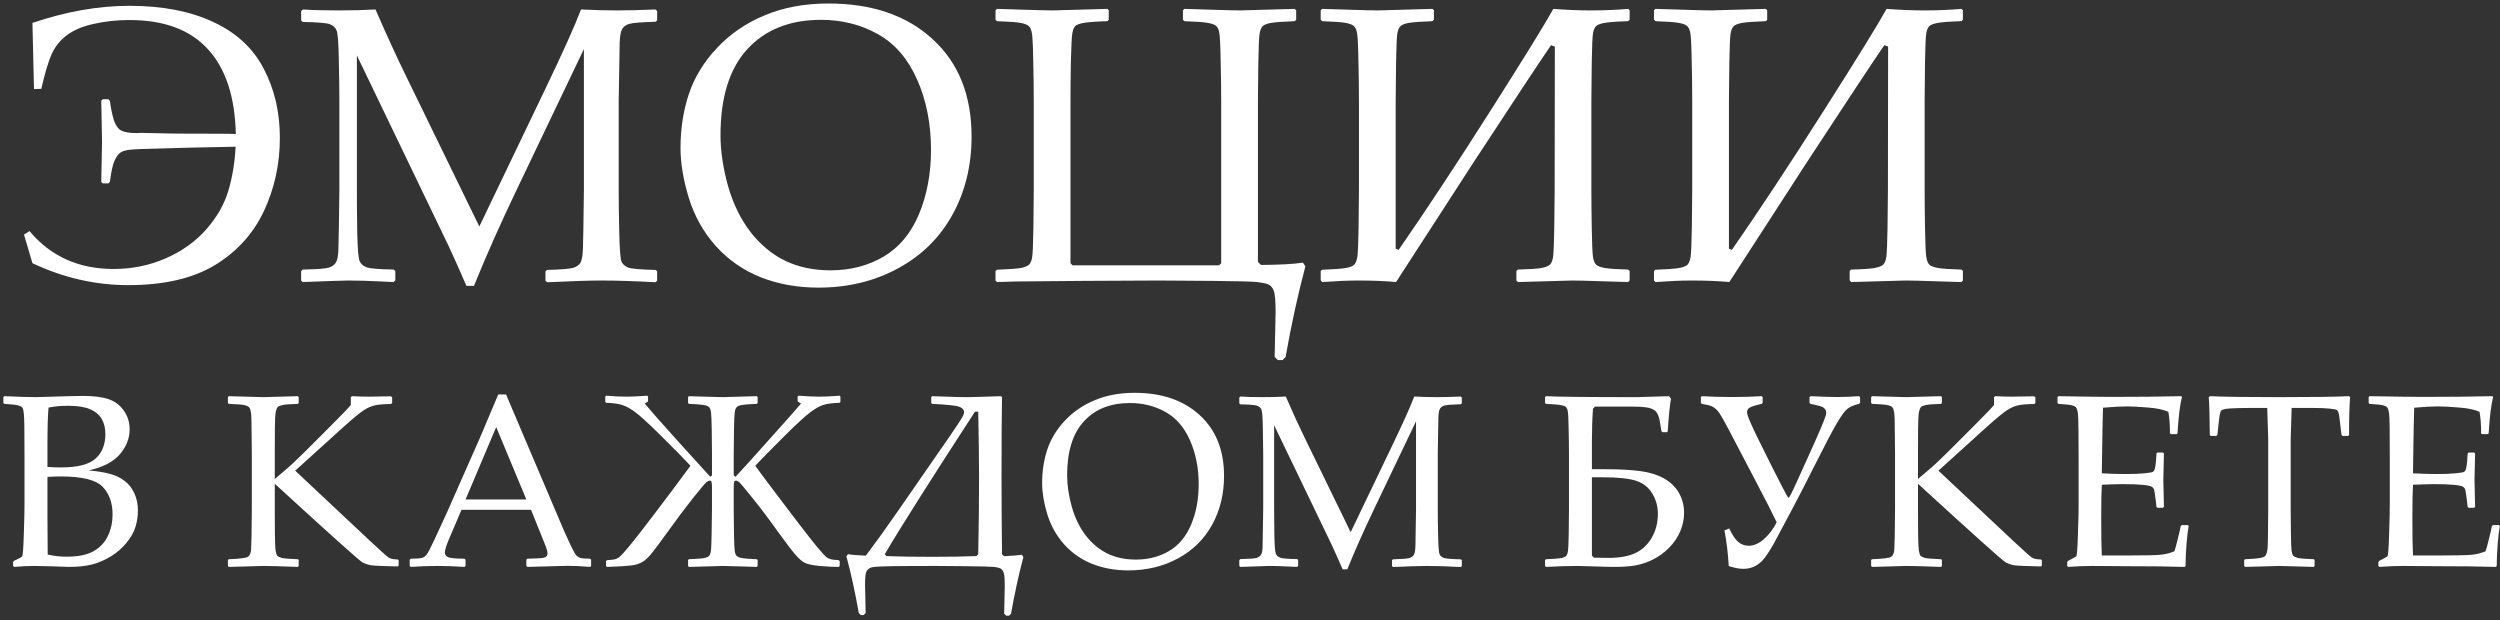 <?xml version="1.0" encoding="UTF-8"?> <svg xmlns="http://www.w3.org/2000/svg" width="508" height="126" viewBox="0 0 508 126" fill="none"><rect x="0" y="0" width="508" height="126" fill="#333333" stroke="none"/><path d="M336.086 57V55.047L336.398 54.812C338.69 54.734 340.279 54.617 341.164 54.461C342.076 54.305 342.674 54.057 342.961 53.719C343.247 53.38 343.443 52.833 343.547 52.078C343.651 51.297 343.729 49.357 343.781 46.258C343.833 43.133 343.859 40.581 343.859 38.602V20.516C343.859 17.807 343.82 14.93 343.742 11.883C343.69 8.836 343.586 7.039 343.43 6.492C343.299 5.919 343.091 5.516 342.805 5.281C342.544 5.021 341.997 4.812 341.164 4.656C340.357 4.5 338.768 4.383 336.398 4.305L336.086 4.031V2.078L336.398 1.805C336.529 1.805 338.234 1.857 341.516 1.961C344.615 2.065 346.672 2.117 347.688 2.117C348.312 2.117 352.01 2.013 358.781 1.805L359.094 2.078V4.031L358.781 4.305C356.49 4.383 354.888 4.5 353.977 4.656C353.091 4.812 352.505 5.06 352.219 5.398C351.932 5.711 351.737 6.245 351.633 7C351.529 7.755 351.451 9.734 351.398 12.938C351.346 16.141 351.32 18.667 351.32 20.516V50.516L351.906 50.789C357.401 42.872 363.625 33.445 370.578 22.508C377.531 11.57 381.789 4.669 383.352 1.805C386.086 2.013 388.625 2.117 390.969 2.117C393.625 2.117 396.151 2.013 398.547 1.805L398.859 2.078V4.031L398.547 4.305C395.995 4.383 394.328 4.513 393.547 4.695C392.792 4.852 392.284 5.06 392.023 5.32C391.763 5.581 391.568 6.023 391.438 6.648C391.307 7.273 391.216 9.24 391.164 12.547C391.112 15.854 391.086 18.51 391.086 20.516V38.602C391.086 40.737 391.112 43.328 391.164 46.375C391.216 49.396 391.294 51.297 391.398 52.078C391.503 52.859 391.711 53.419 392.023 53.758C392.336 54.07 392.948 54.305 393.859 54.461C394.797 54.617 396.359 54.721 398.547 54.773L398.859 55.047V57L398.547 57.312C398.417 57.312 396.711 57.26 393.43 57.156C390.409 57.052 388.352 57 387.258 57C386.555 57 382.857 57.104 376.164 57.312L375.852 57V55.047L376.164 54.773C378.456 54.721 380.044 54.617 380.93 54.461C381.841 54.279 382.44 54.031 382.727 53.719C383.013 53.406 383.208 52.872 383.312 52.117C383.417 51.336 383.495 49.357 383.547 46.18C383.599 42.977 383.625 40.45 383.625 38.602L383.664 9.461L382.883 9.188C380.617 12.495 375.357 20.451 367.102 33.055L351.398 57.312C349.185 57.104 346.62 57 343.703 57C341.672 57 339.237 57.104 336.398 57.312L336.086 57Z" fill="white"></path><path d="M268.367 57V55.047L268.68 54.812C270.971 54.734 272.56 54.617 273.445 54.461C274.357 54.305 274.956 54.057 275.242 53.719C275.529 53.38 275.724 52.833 275.828 52.078C275.932 51.297 276.01 49.357 276.062 46.258C276.115 43.133 276.141 40.581 276.141 38.602V20.516C276.141 17.807 276.102 14.93 276.023 11.883C275.971 8.836 275.867 7.039 275.711 6.492C275.581 5.919 275.372 5.516 275.086 5.281C274.826 5.021 274.279 4.812 273.445 4.656C272.638 4.5 271.049 4.383 268.68 4.305L268.367 4.031V2.078L268.68 1.805C268.81 1.805 270.516 1.857 273.797 1.961C276.896 2.065 278.953 2.117 279.969 2.117C280.594 2.117 284.292 2.013 291.062 1.805L291.375 2.078V4.031L291.062 4.305C288.771 4.383 287.169 4.5 286.258 4.656C285.372 4.812 284.786 5.06 284.5 5.398C284.214 5.711 284.018 6.245 283.914 7C283.81 7.755 283.732 9.734 283.68 12.938C283.628 16.141 283.602 18.667 283.602 20.516V50.516L284.188 50.789C289.682 42.872 295.906 33.445 302.859 22.508C309.812 11.57 314.07 4.669 315.633 1.805C318.367 2.013 320.906 2.117 323.25 2.117C325.906 2.117 328.432 2.013 330.828 1.805L331.141 2.078V4.031L330.828 4.305C328.276 4.383 326.609 4.513 325.828 4.695C325.073 4.852 324.565 5.06 324.305 5.32C324.044 5.581 323.849 6.023 323.719 6.648C323.589 7.273 323.497 9.24 323.445 12.547C323.393 15.854 323.367 18.51 323.367 20.516V38.602C323.367 40.737 323.393 43.328 323.445 46.375C323.497 49.396 323.576 51.297 323.68 52.078C323.784 52.859 323.992 53.419 324.305 53.758C324.617 54.07 325.229 54.305 326.141 54.461C327.078 54.617 328.641 54.721 330.828 54.773L331.141 55.047V57L330.828 57.312C330.698 57.312 328.992 57.26 325.711 57.156C322.69 57.052 320.633 57 319.539 57C318.836 57 315.138 57.104 308.445 57.312L308.133 57V55.047L308.445 54.773C310.737 54.721 312.326 54.617 313.211 54.461C314.122 54.279 314.721 54.031 315.008 53.719C315.294 53.406 315.49 52.872 315.594 52.117C315.698 51.336 315.776 49.357 315.828 46.18C315.88 42.977 315.906 40.45 315.906 38.602L315.945 9.461L315.164 9.188C312.898 12.495 307.638 20.451 299.383 33.055L283.68 57.312C281.466 57.104 278.901 57 275.984 57C273.953 57 271.518 57.104 268.68 57.312L268.367 57Z" fill="white"></path><path d="M240.375 2.078L240.688 1.805C240.818 1.805 242.523 1.857 245.805 1.961C248.904 2.065 250.961 2.117 251.977 2.117C252.602 2.117 256.299 2.013 263.07 1.805L263.383 2.078V4.031L263.07 4.305C260.779 4.383 259.177 4.5 258.266 4.656C257.38 4.812 256.794 5.06 256.508 5.398C256.221 5.711 256.026 6.258 255.922 7.039C255.818 7.794 255.74 9.799 255.688 13.055C255.635 16.31 255.609 18.797 255.609 20.516V53.211L256.234 53.836C260.089 53.81 262.927 53.654 264.75 53.367L265.258 54.109C263.721 59.891 262.38 66.037 261.234 72.547L260.609 73.172H259.672L259.008 72.547C259.138 67.208 259.203 64.162 259.203 63.406C259.203 61.141 259.073 59.682 258.812 59.031C258.552 58.38 258.148 57.95 257.602 57.742C257.081 57.56 256.365 57.417 255.453 57.312C254.542 57.208 251.547 57.13 246.469 57.078C241.417 57.026 237.719 57 235.375 57L219.828 57.078L206.469 57.195C205.922 57.195 204.633 57.234 202.602 57.312L202.289 57V55.047L202.602 54.812C205.18 54.708 206.846 54.578 207.602 54.422C208.357 54.24 208.865 54.018 209.125 53.758C209.385 53.497 209.581 53.055 209.711 52.43C209.841 51.805 209.932 49.812 209.984 46.453C210.036 43.094 210.062 40.477 210.062 38.602V20.516C210.062 17.963 210.023 15.125 209.945 12C209.893 8.875 209.789 7.039 209.633 6.492C209.503 5.919 209.294 5.516 209.008 5.281C208.747 5.021 208.214 4.812 207.406 4.656C206.599 4.5 204.997 4.383 202.602 4.305L202.289 4.031V2.078L202.602 1.805C202.732 1.805 204.438 1.857 207.719 1.961C210.818 2.065 212.875 2.117 213.891 2.117C214.516 2.117 218.227 2.013 225.023 1.805L225.297 2.078V4.031L225.023 4.305C222.445 4.383 220.766 4.513 219.984 4.695C219.229 4.852 218.721 5.06 218.461 5.32C218.227 5.581 218.044 6.023 217.914 6.648C217.784 7.273 217.68 9.24 217.602 12.547C217.549 15.854 217.523 18.51 217.523 20.516V53.484L217.953 53.914H247.719L248.148 53.484V20.516C248.148 17.99 248.109 15.164 248.031 12.039C247.979 8.888 247.875 7.026 247.719 6.453C247.589 5.88 247.38 5.477 247.094 5.242C246.833 5.008 246.286 4.812 245.453 4.656C244.646 4.5 243.057 4.383 240.688 4.305L240.375 4.031V2.078Z" fill="white"></path><path d="M138.281 30.086C138.281 26.18 138.841 22.534 139.961 19.148C141.081 15.763 142.982 12.638 145.664 9.773C148.372 6.883 151.628 4.656 155.43 3.094C159.232 1.505 163.529 0.711 168.32 0.711C177.201 0.711 184.271 3.133 189.531 7.977C194.792 12.794 197.422 19.383 197.422 27.742C197.422 33.628 196.133 38.914 193.555 43.602C190.977 48.289 187.279 51.935 182.461 54.539C177.669 57.143 172.279 58.445 166.289 58.445C162.044 58.445 158.138 57.742 154.57 56.336C151.003 54.904 147.956 52.781 145.43 49.969C142.93 47.156 141.107 43.901 139.961 40.203C138.841 36.505 138.281 33.133 138.281 30.086ZM146.406 27.508C146.406 30.685 146.914 34.109 147.93 37.781C148.971 41.427 150.508 44.565 152.539 47.195C154.596 49.8 156.953 51.74 159.609 53.016C162.292 54.292 165.339 54.93 168.75 54.93C172.786 54.93 176.38 54.005 179.531 52.156C182.682 50.307 185.078 47.443 186.719 43.562C188.359 39.656 189.18 35.281 189.18 30.438C189.18 25.177 188.242 20.424 186.367 16.18C184.492 11.935 181.823 8.849 178.359 6.922C174.896 4.995 171.055 4.031 166.836 4.031C160.508 4.031 155.521 6.01 151.875 9.969C148.229 13.927 146.406 19.773 146.406 27.508Z" fill="white"></path><path d="M133.18 1.922L133.531 2.234V4.148L133.219 4.422C130.354 4.5 128.57 4.643 127.867 4.852C127.19 5.06 126.708 5.411 126.422 5.906C126.135 6.375 125.966 7.312 125.914 8.719C125.888 10.125 125.823 14.096 125.719 20.633V38.641C125.719 41.245 125.758 44.188 125.836 47.469C125.914 50.75 126.07 52.664 126.305 53.211C126.565 53.732 127.021 54.122 127.672 54.383C128.323 54.617 130.172 54.773 133.219 54.852L133.531 55.125V57.039L133.18 57.352C128.935 57.117 125.237 57 122.086 57C119.951 57 116.318 57.117 111.188 57.352L110.836 57.039V55.164L111.148 54.852C114.013 54.773 115.784 54.63 116.461 54.422C117.164 54.214 117.659 53.875 117.945 53.406C118.232 52.911 118.401 51.948 118.453 50.516C118.505 49.083 118.57 45.125 118.648 38.641V9.969L105.172 38.172C101.786 45.229 98.831 51.87 96.305 58.094H94.781C93.323 54.734 92.125 52.052 91.188 50.047L72.516 11.258V38.562C72.516 41.115 72.542 44.057 72.594 47.391C72.672 50.698 72.841 52.612 73.102 53.133C73.362 53.654 73.818 54.044 74.469 54.305C75.12 54.565 76.969 54.721 80.016 54.773L80.328 55.086V56.961L79.977 57.312L77.477 57.195C74.898 57.065 72.685 57 70.836 57C70.003 57 66.891 57.104 61.5 57.312L61.188 57V55.125L61.5 54.773C64.365 54.721 66.135 54.591 66.812 54.383C67.49 54.175 67.971 53.823 68.258 53.328C68.57 52.833 68.74 51.909 68.766 50.555C68.818 49.2 68.883 45.203 68.961 38.562V20.672C68.961 18.302 68.922 15.425 68.844 12.039C68.792 8.628 68.635 6.661 68.375 6.141C68.141 5.594 67.698 5.19 67.047 4.93C66.396 4.669 64.547 4.513 61.5 4.461L61.188 4.148V2.273L61.539 1.922C63.336 2.052 65.758 2.117 68.805 2.117C71.669 2.117 74.169 2.052 76.305 1.922C78.492 6.974 80.588 11.544 82.594 15.633L97.398 46.023L110.758 18.172C114.378 10.646 116.812 5.229 118.062 1.922C120.562 2.052 123.023 2.117 125.445 2.117C127.633 2.117 130.211 2.052 133.18 1.922Z" fill="white"></path><path d="M4.875 47.664L6.008 46.961C10.279 52.091 15.982 54.656 23.117 54.656C26.867 54.656 30.409 53.927 33.742 52.469C37.075 50.984 39.823 49.005 41.984 46.531C44.146 44.031 45.617 41.44 46.398 38.758C47.206 36.075 47.7 33.094 47.883 29.812L38.273 30.008L30.227 30.242C27.701 30.294 26.151 30.398 25.578 30.555C25.031 30.685 24.588 30.893 24.25 31.18C23.912 31.466 23.573 31.987 23.234 32.742C22.896 33.497 22.596 34.891 22.336 36.922L22.023 37.273H20.891L20.578 36.961C20.63 34.2 20.682 31.453 20.734 28.719C20.682 25.984 20.63 23.237 20.578 20.477L20.891 20.164H22.023L22.336 20.516C22.518 21.948 22.779 23.224 23.117 24.344C23.482 25.463 23.99 26.193 24.641 26.531C25.292 26.87 26.32 27.039 27.727 27.039L28.664 27C29.419 27 30.63 27.026 32.297 27.078C34.302 27.13 36.047 27.156 37.531 27.156C44.042 27.156 47.505 27.182 47.922 27.234C47.74 19.63 45.839 13.875 42.219 9.969C38.625 6.036 33.325 4.07 26.32 4.07C23.742 4.07 21.32 4.331 19.055 4.852C16.789 5.346 14.966 6.115 13.586 7.156C12.232 8.172 11.203 9.448 10.5 10.984C9.823 12.521 9.12 14.878 8.391 18.055L6.906 18.094L6.594 4.656C13.443 2.339 20.005 1.18 26.281 1.18C32.974 1.18 38.651 2.273 43.312 4.461C48 6.622 51.425 9.786 53.586 13.953C55.773 18.094 56.867 22.781 56.867 28.016C56.867 33.328 55.786 38.289 53.625 42.898C51.464 47.482 48.143 51.141 43.664 53.875C39.185 56.583 33.312 57.938 26.047 57.938C19.38 57.938 12.896 56.453 6.594 53.484L4.875 47.664Z" fill="white"></path><path d="M481.31 80.675L481.505 80.504C487.088 80.602 490.66 80.65 492.223 80.65C497.561 80.65 502.314 80.602 506.48 80.504L506.603 80.675C506.196 82.237 505.895 84.687 505.699 88.023L505.553 88.219H504.356L504.137 88.023C504.153 87.877 504.161 87.747 504.161 87.633C504.161 86.249 504.055 84.931 503.844 83.678C502.818 83.222 501.394 82.929 499.571 82.799C497.765 82.652 496.406 82.579 495.494 82.579C494.208 82.579 492.564 82.669 490.562 82.848L490.465 86.754L490.392 91.222L490.318 96.178C492.076 96.275 493.696 96.324 495.177 96.324C496.674 96.324 497.927 96.275 498.937 96.178C499.946 96.08 500.532 95.982 500.694 95.885C500.873 95.771 501.004 95.567 501.085 95.274C501.183 94.965 501.264 94.428 501.329 93.663L501.427 92.149L501.622 91.954H502.745L502.94 92.149C502.908 93.924 502.867 95.706 502.818 97.496L502.94 102.989L502.745 103.185H501.622L501.427 102.989L501.256 101.524C501.109 100.385 501.004 99.71 500.938 99.498C500.873 99.27 500.719 99.075 500.475 98.912C500.247 98.749 499.645 98.619 498.668 98.522C497.691 98.424 496.349 98.375 494.64 98.375C493.696 98.375 492.255 98.416 490.318 98.497C490.237 99.864 490.196 102.143 490.196 105.333C490.196 108.751 490.237 111.266 490.318 112.877H494.811C498.766 112.877 501.24 112.828 502.232 112.73C503.225 112.633 504.169 112.397 505.064 112.022C505.211 111.648 505.447 110.785 505.772 109.435C506.114 108.067 506.31 107.213 506.358 106.871L506.603 106.7H507.774L507.97 106.871C507.823 107.571 507.677 108.792 507.53 110.533C507.4 112.275 507.335 113.764 507.335 115.001L507.164 115.196C504.055 115.099 499.986 115.05 494.957 115.05L488.316 115.001C486.77 115.001 485.159 115.066 483.482 115.196L483.287 115.001V114.195L483.482 113.951C484.443 113.463 484.988 113.162 485.118 113.048C485.265 112.918 485.379 111.493 485.46 108.775C485.558 106.041 485.606 103.958 485.606 102.525V93.565L485.582 88.023C485.582 86.819 485.566 85.842 485.533 85.094C485.501 84.329 485.444 83.784 485.362 83.458C485.281 83.132 485.183 82.905 485.069 82.774C484.972 82.644 484.801 82.538 484.557 82.457C484.329 82.359 483.93 82.278 483.36 82.213L481.505 82.066L481.31 81.895V80.675Z" fill="white"></path><path d="M477.331 80.504L477.551 80.724C477.404 82.189 477.331 84.744 477.331 88.39L477.136 88.585H475.988L475.793 88.365L475.524 86.119C475.394 84.915 475.288 84.182 475.207 83.922C475.142 83.645 475.028 83.45 474.865 83.336C474.702 83.206 474.174 83.1 473.278 83.019C472.383 82.937 471.382 82.897 470.275 82.897H465.661C465.531 86.575 465.466 88.699 465.466 89.269V103.502L465.515 108.263C465.531 110.102 465.572 111.298 465.637 111.852C465.718 112.389 465.832 112.747 465.979 112.926C466.141 113.089 466.442 113.235 466.882 113.365C467.321 113.479 468.412 113.569 470.153 113.634L470.324 113.78V115.001L470.153 115.196C465.987 115.066 463.659 115.001 463.171 115.001C462.65 115.001 460.331 115.066 456.213 115.196L456.018 115.001V113.78L456.213 113.634C457.743 113.569 458.752 113.487 459.24 113.39C459.745 113.292 460.078 113.17 460.241 113.023C460.42 112.861 460.567 112.527 460.681 112.022C460.795 111.518 460.852 110.395 460.852 108.653L460.9 103.502V89.269C460.9 89.008 460.835 86.884 460.705 82.897H457.067C455.57 82.897 454.276 82.929 453.186 82.994C452.095 83.059 451.46 83.23 451.281 83.507C451.118 83.767 450.964 84.638 450.817 86.119L450.573 88.365L450.354 88.585H449.23L449.035 88.39C449.003 84.467 448.929 81.912 448.815 80.724L449.035 80.504C451.867 80.634 456.579 80.699 463.171 80.699C469.893 80.699 474.613 80.634 477.331 80.504Z" fill="white"></path><path d="M418.079 80.675L418.274 80.504C423.857 80.602 427.43 80.65 428.992 80.65C434.331 80.65 439.083 80.602 443.25 80.504L443.372 80.675C442.965 82.237 442.664 84.687 442.469 88.023L442.322 88.219H441.126L440.906 88.023C440.923 87.877 440.931 87.747 440.931 87.633C440.931 86.249 440.825 84.931 440.613 83.678C439.588 83.222 438.164 82.929 436.341 82.799C434.534 82.652 433.175 82.579 432.264 82.579C430.978 82.579 429.334 82.669 427.332 82.848L427.234 86.754L427.161 91.222L427.088 96.178C428.846 96.275 430.465 96.324 431.946 96.324C433.444 96.324 434.697 96.275 435.706 96.178C436.715 96.08 437.301 95.982 437.464 95.885C437.643 95.771 437.773 95.567 437.854 95.274C437.952 94.965 438.034 94.428 438.099 93.663L438.196 92.149L438.392 91.954H439.515L439.71 92.149C439.677 93.924 439.637 95.706 439.588 97.496L439.71 102.989L439.515 103.185H438.392L438.196 102.989L438.025 101.524C437.879 100.385 437.773 99.71 437.708 99.498C437.643 99.27 437.488 99.075 437.244 98.912C437.016 98.749 436.414 98.619 435.438 98.522C434.461 98.424 433.118 98.375 431.409 98.375C430.465 98.375 429.025 98.416 427.088 98.497C427.007 99.864 426.966 102.143 426.966 105.333C426.966 108.751 427.007 111.266 427.088 112.877H431.58C435.535 112.877 438.009 112.828 439.002 112.73C439.995 112.633 440.939 112.397 441.834 112.022C441.98 111.648 442.216 110.785 442.542 109.435C442.884 108.067 443.079 107.213 443.128 106.871L443.372 106.7H444.544L444.739 106.871C444.593 107.571 444.446 108.792 444.3 110.533C444.17 112.275 444.104 113.764 444.104 115.001L443.934 115.196C440.825 115.099 436.756 115.05 431.727 115.05L425.086 115.001C423.54 115.001 421.928 115.066 420.252 115.196L420.057 115.001V114.195L420.252 113.951C421.212 113.463 421.757 113.162 421.888 113.048C422.034 112.918 422.148 111.493 422.229 108.775C422.327 106.041 422.376 103.958 422.376 102.525V93.565L422.352 88.023C422.352 86.819 422.335 85.842 422.303 85.094C422.27 84.329 422.213 83.784 422.132 83.458C422.05 83.132 421.953 82.905 421.839 82.774C421.741 82.644 421.57 82.538 421.326 82.457C421.098 82.359 420.7 82.278 420.13 82.213L418.274 82.066L418.079 81.895V80.675Z" fill="white"></path><path d="M389.735 97.325L391.981 95.421C392.486 94.998 393.08 94.461 393.764 93.81L395.863 91.783L401.308 86.339C403.668 83.979 404.962 82.62 405.189 82.262V80.699L405.434 80.504C406.752 80.569 407.859 80.602 408.754 80.602L413.344 80.528L413.588 80.748V81.871L413.393 82.091C411.928 82.107 410.829 82.197 410.097 82.359C409.381 82.506 408.624 82.84 407.826 83.36C407.029 83.865 405.645 85.004 403.676 86.778L393.886 95.641L408.998 109.825C411.244 111.925 412.546 113.089 412.904 113.316C413.279 113.544 413.889 113.666 414.735 113.683L414.906 113.878V114.903L414.735 115.099C411.789 115.034 410.015 114.96 409.413 114.879C408.811 114.798 408.201 114.602 407.582 114.293C406.98 113.984 401.031 108.653 389.735 98.302V103.502L389.76 108.287C389.776 110.11 389.825 111.298 389.906 111.852C389.988 112.389 390.102 112.747 390.248 112.926C390.411 113.089 390.704 113.235 391.127 113.365C391.566 113.479 392.665 113.569 394.423 113.634L394.594 113.78V115.001L394.423 115.196C394.195 115.196 392.755 115.147 390.102 115.05C388.93 115.017 388.026 115.001 387.392 115.001C387.131 115.001 384.804 115.066 380.409 115.196L380.214 115.001V113.78L380.409 113.634C382.655 113.552 383.957 113.382 384.315 113.121C384.674 112.861 384.877 112.356 384.926 111.607C384.991 110.842 385.04 108.141 385.072 103.502V92.198L385.023 87.413C385.023 85.574 384.983 84.386 384.901 83.849C384.82 83.311 384.698 82.954 384.535 82.774C384.389 82.595 384.096 82.449 383.656 82.335C383.233 82.221 382.151 82.132 380.409 82.066L380.214 81.895V80.675L380.409 80.504C384.429 80.634 386.757 80.699 387.392 80.699C388.091 80.699 390.435 80.634 394.423 80.504L394.594 80.675V81.895L394.423 82.066C392.828 82.115 391.786 82.197 391.298 82.311C390.826 82.408 390.508 82.538 390.346 82.701C390.183 82.864 390.045 83.198 389.931 83.702C389.833 84.207 389.776 85.314 389.76 87.022L389.735 92.198V97.325Z" fill="white"></path><path d="M345.815 82.066L345.62 81.847V80.699L345.815 80.504C347.687 80.618 349.787 80.675 352.114 80.675C354.084 80.675 356.037 80.618 357.974 80.504L358.169 80.699V81.847L357.974 82.066C356.672 82.359 355.85 82.62 355.508 82.848C355.166 83.076 354.995 83.368 354.995 83.727C354.995 84.101 355.223 84.801 355.679 85.826C356.281 87.226 357.697 90.139 359.927 94.566C361.978 98.635 363.109 100.8 363.32 101.061C363.353 101.093 363.385 101.109 363.418 101.109C363.451 101.109 363.491 101.093 363.54 101.061C363.589 101.028 363.752 100.743 364.028 100.206C364.321 99.653 364.98 98.228 366.006 95.934L368.862 89.61C369.709 87.69 370.286 86.331 370.596 85.533C370.921 84.736 371.084 84.182 371.084 83.873C371.084 83.547 370.986 83.279 370.791 83.067C370.596 82.84 370.319 82.669 369.961 82.555C369.603 82.441 368.919 82.278 367.91 82.066L367.69 81.847V80.699L367.91 80.504C370.286 80.618 372.085 80.675 373.306 80.675C374.575 80.675 376.064 80.618 377.773 80.504L377.969 80.699V81.847L377.773 82.066C376.748 82.294 375.967 82.62 375.43 83.043C374.893 83.45 374.16 84.443 373.232 86.022C372.321 87.584 370.799 90.481 368.667 94.713C367.023 98.001 365.526 100.914 364.175 103.453L360.439 110.46C359.495 112.104 358.739 113.235 358.169 113.854C357.599 114.456 356.989 114.895 356.338 115.172C355.703 115.449 354.987 115.587 354.189 115.587C353.424 115.587 352.456 115.4 351.284 115.025C351.121 112.34 350.828 109.923 350.405 107.774L351.382 107.384C352.017 108.751 352.643 109.679 353.262 110.167C353.88 110.655 354.556 110.899 355.288 110.899C356.346 110.899 357.371 110.468 358.364 109.605C359.373 108.743 360.26 107.587 361.025 106.139C360.244 104.479 358.771 101.59 356.606 97.472L351.479 87.682C350.21 85.257 349.388 83.849 349.014 83.458C348.656 83.067 348.273 82.774 347.866 82.579C347.476 82.384 346.792 82.213 345.815 82.066Z" fill="white"></path><path d="M323.478 95.348H326.383C329.052 95.348 331.331 95.47 333.219 95.714C335.107 95.958 336.718 96.446 338.053 97.179C339.387 97.911 340.413 98.888 341.129 100.108C341.845 101.329 342.203 102.704 342.203 104.234C342.203 105.488 341.943 106.733 341.422 107.97C340.901 109.19 340.144 110.305 339.151 111.314C338.159 112.307 337.076 113.097 335.904 113.683C334.749 114.252 333.585 114.651 332.413 114.879C331.241 115.09 329.776 115.196 328.019 115.196C327.107 115.196 325.789 115.164 324.063 115.099C322.436 115.034 321.28 115.001 320.597 115.001C318.709 115.001 316.56 115.066 314.151 115.196L313.956 115.001V113.78L314.151 113.634C315.584 113.585 316.576 113.512 317.13 113.414C317.7 113.316 318.074 113.162 318.253 112.95C318.432 112.739 318.554 112.397 318.619 111.925C318.684 111.437 318.733 110.224 318.766 108.287C318.798 106.334 318.814 104.739 318.814 103.502V92.198C318.814 90.538 318.79 88.756 318.741 86.852C318.709 84.931 318.644 83.792 318.546 83.434C318.465 83.076 318.334 82.823 318.155 82.677C317.993 82.514 317.659 82.392 317.154 82.311C316.666 82.213 315.665 82.132 314.151 82.066L313.956 81.895V80.675L314.151 80.504C316.446 80.634 322.623 80.699 332.682 80.699C333.284 80.699 335.44 80.634 339.151 80.504L339.542 81.017C339.282 82.563 339.062 84.768 338.883 87.633L338.736 87.828H337.833L337.613 87.633L337.296 85.777C337.198 85.094 337.035 84.54 336.808 84.117C336.596 83.678 336.279 83.36 335.855 83.165C335.432 82.954 334.911 82.815 334.293 82.75C333.691 82.669 332.877 82.628 331.852 82.628H324.088L323.697 83.043C323.551 84.98 323.478 87.136 323.478 89.513V95.348ZM323.478 112.901L323.868 113.316C325.268 113.349 326.253 113.365 326.822 113.365C329.117 113.365 330.956 113.032 332.34 112.364C333.74 111.697 334.846 110.647 335.66 109.215C336.474 107.783 336.881 106.188 336.881 104.43C336.881 102.916 336.507 101.541 335.758 100.304C335.025 99.067 333.943 98.204 332.511 97.716C331.095 97.228 328.775 96.983 325.553 96.983H323.478V112.901Z" fill="white"></path><path d="M296.819 80.576L297.039 80.772V81.968L296.844 82.139C295.053 82.188 293.938 82.277 293.499 82.407C293.076 82.537 292.775 82.757 292.596 83.066C292.417 83.359 292.311 83.945 292.278 84.824C292.262 85.703 292.221 88.185 292.156 92.27V103.525C292.156 105.153 292.181 106.992 292.229 109.043C292.278 111.094 292.376 112.29 292.522 112.632C292.685 112.957 292.97 113.201 293.377 113.364C293.784 113.511 294.939 113.608 296.844 113.657L297.039 113.828V115.024L296.819 115.22C294.166 115.073 291.855 115 289.886 115C288.551 115 286.281 115.073 283.074 115.22L282.854 115.024V113.853L283.05 113.657C284.84 113.608 285.947 113.519 286.37 113.389C286.81 113.258 287.119 113.047 287.298 112.754C287.477 112.445 287.583 111.842 287.615 110.947C287.648 110.052 287.688 107.578 287.737 103.525V85.606L279.314 103.232C277.199 107.643 275.351 111.794 273.772 115.684H272.82C271.909 113.584 271.16 111.908 270.574 110.654L258.904 86.411V103.477C258.904 105.072 258.921 106.911 258.953 108.994C259.002 111.061 259.108 112.257 259.271 112.583C259.433 112.909 259.718 113.153 260.125 113.315C260.532 113.478 261.688 113.576 263.592 113.608L263.787 113.804V114.976L263.567 115.195L262.005 115.122C260.394 115.041 259.01 115 257.854 115C257.334 115 255.389 115.065 252.02 115.195L251.824 115V113.828L252.02 113.608C253.81 113.576 254.917 113.494 255.34 113.364C255.763 113.234 256.064 113.014 256.243 112.705C256.438 112.396 256.544 111.818 256.561 110.972C256.593 110.125 256.634 107.627 256.683 103.477V92.295C256.683 90.814 256.658 89.015 256.609 86.899C256.577 84.767 256.479 83.538 256.316 83.213C256.17 82.871 255.893 82.619 255.486 82.456C255.079 82.293 253.924 82.196 252.02 82.163L251.824 81.968V80.796L252.044 80.576C253.167 80.658 254.681 80.698 256.585 80.698C258.375 80.698 259.938 80.658 261.272 80.576C262.64 83.734 263.95 86.59 265.203 89.145L274.456 108.14L282.806 90.732C285.068 86.029 286.59 82.643 287.371 80.576C288.934 80.658 290.472 80.698 291.985 80.698C293.353 80.698 294.964 80.658 296.819 80.576Z" fill="white"></path><path d="M211.762 98.18C211.762 95.738 212.112 93.46 212.812 91.344C213.511 89.228 214.7 87.275 216.376 85.484C218.069 83.678 220.103 82.286 222.479 81.31C224.856 80.317 227.541 79.82 230.536 79.82C236.086 79.82 240.505 81.334 243.793 84.361C247.081 87.372 248.725 91.49 248.725 96.715C248.725 100.393 247.919 103.697 246.308 106.627C244.696 109.557 242.385 111.835 239.374 113.463C236.379 115.09 233.01 115.904 229.267 115.904C226.614 115.904 224.172 115.465 221.942 114.586C219.713 113.691 217.808 112.364 216.229 110.606C214.667 108.849 213.528 106.814 212.812 104.503C212.112 102.192 211.762 100.084 211.762 98.18ZM216.84 96.568C216.84 98.554 217.157 100.694 217.792 102.989C218.443 105.268 219.403 107.229 220.673 108.873C221.959 110.501 223.432 111.713 225.092 112.511C226.768 113.308 228.673 113.707 230.805 113.707C233.327 113.707 235.574 113.129 237.543 111.974C239.512 110.818 241.01 109.028 242.035 106.603C243.061 104.161 243.573 101.427 243.573 98.399C243.573 95.112 242.987 92.141 241.815 89.488C240.644 86.835 238.975 84.907 236.811 83.702C234.646 82.498 232.245 81.895 229.608 81.895C225.653 81.895 222.536 83.132 220.258 85.606C217.979 88.08 216.84 91.734 216.84 96.568Z" fill="white"></path><path d="M203.413 80.504L203.608 80.675C203.543 83.865 203.511 89.301 203.511 96.983C203.511 101.687 203.543 106.904 203.608 112.633L204.023 113.023C205.814 112.926 207.018 112.828 207.637 112.73L207.954 113.194C206.994 116.808 206.156 120.649 205.439 124.718L205.049 125.108H204.463L204.048 124.718C204.129 121.397 204.17 119.501 204.17 119.029C204.17 117.711 204.105 116.856 203.975 116.466C203.861 116.075 203.674 115.782 203.413 115.587C203.153 115.408 202.673 115.278 201.973 115.196C201.273 115.131 199.36 115.082 196.235 115.05C193.11 115.017 191.068 115.001 190.107 115.001C186.201 115.001 183.174 115.017 181.025 115.05C178.877 115.082 177.567 115.164 177.095 115.294C176.639 115.44 176.305 115.693 176.094 116.051C175.882 116.425 175.776 117.328 175.776 118.761C175.776 119.233 175.817 121.17 175.898 124.571L175.483 124.986H174.922L174.507 124.571C173.774 120.405 172.936 116.563 171.992 113.048L172.31 112.608C173.319 112.771 174.531 112.869 175.947 112.901C177.965 110.216 180.114 107.229 182.393 103.941L188.496 95.128L193.281 88.219C194.648 86.201 195.405 85.045 195.552 84.752C195.715 84.443 195.812 84.231 195.845 84.117C195.877 83.987 195.894 83.873 195.894 83.775C195.894 83.255 195.568 82.88 194.917 82.652C194.282 82.408 192.451 82.213 189.424 82.066L189.229 81.895V80.675L189.424 80.504C189.619 80.504 190.588 80.537 192.329 80.602C193.892 80.667 195.275 80.699 196.479 80.699C197.293 80.699 199.604 80.634 203.413 80.504ZM198.774 112.633C198.888 107.392 198.945 102.175 198.945 96.983C198.945 93.647 198.888 89.204 198.774 83.653H198.115C188.773 98.025 182.661 107.685 179.78 112.633L180.122 112.999C182.417 113.097 185.518 113.146 189.424 113.146C192.939 113.146 195.934 113.097 198.408 112.999L198.774 112.633Z" fill="white"></path><path d="M122.994 81.676V80.577L123.189 80.406C124.817 80.537 126.192 80.602 127.315 80.602C128.308 80.602 129.708 80.537 131.515 80.406L131.686 80.577V81.578L131.026 82.018L133.419 84.801L138.204 90.147L144.332 96.886L144.674 96.593V92.198C144.674 90.864 144.658 89.252 144.625 87.364C144.592 85.46 144.544 84.264 144.479 83.775C144.413 83.287 144.283 82.937 144.088 82.726C143.893 82.514 143.502 82.368 142.916 82.286C142.346 82.189 141.37 82.115 139.986 82.066L139.815 81.895V80.675L139.986 80.504C140.165 80.504 141.199 80.537 143.087 80.602C144.975 80.667 146.244 80.699 146.896 80.699C149.19 80.634 151.485 80.569 153.78 80.504L153.951 80.675V81.895L153.78 82.066C152.364 82.115 151.363 82.189 150.777 82.286C150.208 82.384 149.833 82.546 149.654 82.774C149.475 82.986 149.353 83.352 149.288 83.873C149.223 84.378 149.174 85.623 149.142 87.608C149.109 89.578 149.093 91.108 149.093 92.198V96.593L149.459 96.886L152.511 93.541L156.466 89.122L160.201 84.947L162.765 82.018L162.081 81.578V80.577L162.252 80.406C164.091 80.537 165.499 80.602 166.476 80.602C167.566 80.602 168.941 80.537 170.602 80.406L170.772 80.577V81.676L170.602 81.847C169.153 81.895 168.046 82.042 167.281 82.286C166.533 82.53 165.654 83.027 164.645 83.775C163.635 84.524 161.894 86.127 159.42 88.585C156.946 91.043 154.96 93.061 153.463 94.64C154.488 96.056 155.912 97.968 157.735 100.377L162.447 106.578C163.766 108.303 164.938 109.793 165.963 111.046C167.005 112.283 167.647 112.999 167.892 113.194C168.152 113.373 168.429 113.512 168.722 113.609C169.015 113.707 169.584 113.78 170.431 113.829L170.626 114.024V115.001L170.431 115.196C169.226 115.196 167.908 115.131 166.476 115.001C165.06 114.854 164.075 114.643 163.521 114.366C162.968 114.073 162.341 113.528 161.642 112.73C160.942 111.933 159.729 110.338 158.004 107.945C156.246 105.471 154.562 103.242 152.95 101.256C151.355 99.254 150.436 98.155 150.191 97.96C149.947 97.765 149.736 97.667 149.557 97.667C149.361 97.667 149.231 97.757 149.166 97.936C149.117 98.098 149.093 98.497 149.093 99.132V103.502C149.093 104.739 149.109 106.326 149.142 108.263C149.174 110.2 149.223 111.412 149.288 111.9C149.353 112.389 149.483 112.739 149.679 112.95C149.874 113.162 150.265 113.316 150.851 113.414C151.437 113.512 152.413 113.585 153.78 113.634L153.951 113.78V115.001L153.78 115.196C153.65 115.196 152.584 115.164 150.582 115.099C148.645 115.034 147.416 115.001 146.896 115.001C146.635 115.001 144.332 115.066 139.986 115.196L139.815 115.001V113.78L139.986 113.634C141.614 113.569 142.664 113.487 143.136 113.39C143.608 113.276 143.917 113.137 144.063 112.975C144.226 112.812 144.348 112.535 144.43 112.145C144.511 111.754 144.568 110.525 144.601 108.458C144.649 106.391 144.674 104.739 144.674 103.502V99.132C144.674 98.481 144.641 98.074 144.576 97.911C144.527 97.748 144.413 97.667 144.234 97.667C144.039 97.667 143.811 97.773 143.551 97.984C143.29 98.18 142.354 99.287 140.743 101.305C139.148 103.323 137.488 105.536 135.763 107.945C134.314 109.964 133.256 111.388 132.589 112.218C131.938 113.048 131.352 113.642 130.831 114C130.326 114.358 129.675 114.627 128.878 114.806C128.08 114.968 126.233 115.099 123.336 115.196L123.141 115.001V114.024L123.336 113.829C124.28 113.78 124.907 113.691 125.216 113.561C125.541 113.43 125.818 113.251 126.046 113.023C126.762 112.356 128.162 110.68 130.245 107.994C131.612 106.236 133.582 103.648 136.153 100.23L140.304 94.64C138.855 93.093 136.861 91.067 134.322 88.561C131.799 86.054 130.042 84.443 129.049 83.727C128.056 82.994 127.177 82.514 126.412 82.286C125.647 82.042 124.573 81.895 123.189 81.847L122.994 81.676Z" fill="white"></path><path d="M83.469 115.194L83.249 114.999V113.729L83.469 113.534C84.657 113.518 85.422 113.461 85.764 113.363C86.106 113.249 86.407 113.038 86.667 112.729C86.944 112.403 87.489 111.361 88.303 109.604L90.866 104.037L97.507 88.998C98.76 86.052 100.005 83.106 101.242 80.16H102.829L113.254 104.672L114.646 107.943C115.052 108.871 115.516 109.88 116.037 110.971C116.574 112.061 116.94 112.704 117.136 112.899C117.347 113.095 117.6 113.249 117.893 113.363C118.202 113.461 118.877 113.518 119.919 113.534L120.114 113.729V114.999L119.919 115.194C118.194 115.048 116.639 114.975 115.256 114.975C112.554 115.056 109.852 115.129 107.15 115.194L106.955 114.999V113.729L107.15 113.534C108.973 113.502 110.113 113.428 110.568 113.314C111.024 113.184 111.252 112.899 111.252 112.46C111.252 112.102 111.138 111.63 110.91 111.044L107.907 103.598H93.772L91.11 109.848C90.638 110.971 90.402 111.793 90.402 112.313C90.402 112.72 90.622 113.021 91.061 113.217C91.501 113.412 92.608 113.518 94.382 113.534L94.602 113.729V114.999L94.406 115.194C92.307 115.064 90.467 114.999 88.889 114.999C87.098 114.999 85.292 115.064 83.469 115.194ZM94.602 101.498H106.955L100.827 86.776L94.602 101.498Z" fill="white"></path><path d="M55.833 97.325L58.079 95.421C58.584 94.998 59.178 94.461 59.861 93.81L61.961 91.783L67.405 86.339C69.765 83.979 71.059 82.62 71.287 82.262V80.699L71.531 80.504C72.85 80.569 73.956 80.602 74.852 80.602L79.441 80.528L79.686 80.748V81.871L79.49 82.091C78.025 82.107 76.927 82.197 76.194 82.359C75.478 82.506 74.721 82.84 73.924 83.36C73.126 83.865 71.743 85.004 69.773 86.778L59.983 95.641L75.096 109.825C77.342 111.925 78.644 113.089 79.002 113.316C79.376 113.544 79.987 113.666 80.833 113.683L81.004 113.878V114.903L80.833 115.099C77.887 115.034 76.113 114.96 75.511 114.879C74.909 114.798 74.298 114.602 73.68 114.293C73.078 113.984 67.129 108.653 55.833 98.302V103.502L55.857 108.287C55.874 110.11 55.922 111.298 56.004 111.852C56.085 112.389 56.199 112.747 56.346 112.926C56.508 113.089 56.801 113.235 57.225 113.365C57.664 113.479 58.763 113.569 60.52 113.634L60.691 113.78V115.001L60.52 115.196C60.293 115.196 58.852 115.147 56.199 115.05C55.027 115.017 54.124 115.001 53.489 115.001C53.229 115.001 50.901 115.066 46.507 115.196L46.312 115.001V113.78L46.507 113.634C48.753 113.552 50.055 113.382 50.413 113.121C50.771 112.861 50.975 112.356 51.023 111.607C51.089 110.842 51.137 108.141 51.17 103.502V92.198L51.121 87.413C51.121 85.574 51.08 84.386 50.999 83.849C50.918 83.311 50.796 82.954 50.633 82.774C50.486 82.595 50.193 82.449 49.754 82.335C49.331 82.221 48.248 82.132 46.507 82.066L46.312 81.895V80.675L46.507 80.504C50.527 80.634 52.855 80.699 53.489 80.699C54.189 80.699 56.533 80.634 60.52 80.504L60.691 80.675V81.895L60.52 82.066C58.925 82.115 57.884 82.197 57.395 82.311C56.923 82.408 56.606 82.538 56.443 82.701C56.281 82.864 56.142 83.198 56.028 83.702C55.931 84.207 55.874 85.314 55.857 87.022L55.833 92.198V97.325Z" fill="white"></path><path d="M0.879 82.064L0.684 81.894V80.673L0.879 80.502C3.662 80.632 5.811 80.697 7.324 80.697C7.894 80.697 10.148 80.632 14.087 80.502C15.356 80.469 16.276 80.453 16.846 80.453C19.043 80.453 20.785 80.673 22.07 81.112C23.356 81.552 24.39 82.333 25.171 83.456C25.952 84.563 26.343 85.824 26.343 87.24C26.343 89.047 25.692 90.723 24.39 92.269C23.088 93.816 20.972 94.922 18.042 95.59C19.8 95.753 21.248 95.989 22.388 96.298C23.527 96.607 24.512 97.087 25.342 97.738C26.172 98.373 26.823 99.203 27.295 100.229C27.783 101.254 28.027 102.442 28.027 103.793C28.027 104.851 27.865 105.925 27.539 107.016C27.213 108.106 26.611 109.188 25.732 110.263C24.87 111.337 23.82 112.257 22.583 113.021C21.346 113.786 20.076 114.34 18.774 114.682C17.489 115.023 15.885 115.194 13.965 115.194C13.574 115.194 12.402 115.154 10.449 115.072C8.285 115.023 7.113 114.999 6.934 114.999C5.827 114.999 4.468 115.064 2.856 115.194L2.661 114.999V114.193L2.856 113.949C3.8 113.526 4.346 113.233 4.492 113.07C4.639 112.908 4.753 111.467 4.834 108.749C4.932 106.031 4.98 103.956 4.98 102.523V93.564L4.956 88.022C4.956 86.817 4.94 85.841 4.907 85.092C4.875 84.327 4.826 83.782 4.761 83.456C4.712 83.13 4.622 82.903 4.492 82.772C4.362 82.642 4.175 82.537 3.931 82.455C3.703 82.357 3.304 82.276 2.734 82.211L0.879 82.064ZM9.644 94.882C10.457 94.947 11.377 94.98 12.402 94.98C15.771 94.98 18.115 94.377 19.434 93.173C20.752 91.968 21.411 90.316 21.411 88.217C21.411 86.996 21.159 85.963 20.654 85.116C20.15 84.254 19.352 83.594 18.262 83.139C17.188 82.683 15.723 82.455 13.867 82.455C12.354 82.455 11.019 82.577 9.863 82.821C9.717 84.286 9.644 86.841 9.644 90.487V94.882ZM9.692 112.68C10.946 112.973 12.231 113.119 13.55 113.119C15.877 113.119 17.7 112.745 19.019 111.996C20.337 111.247 21.305 110.214 21.924 108.896C22.559 107.561 22.876 106.112 22.876 104.55C22.876 102.206 22.209 100.334 20.874 98.935C19.556 97.519 16.691 96.811 12.28 96.811C11.548 96.811 10.669 96.843 9.644 96.908V105.233L9.692 112.68Z" fill="white"></path></svg> 
